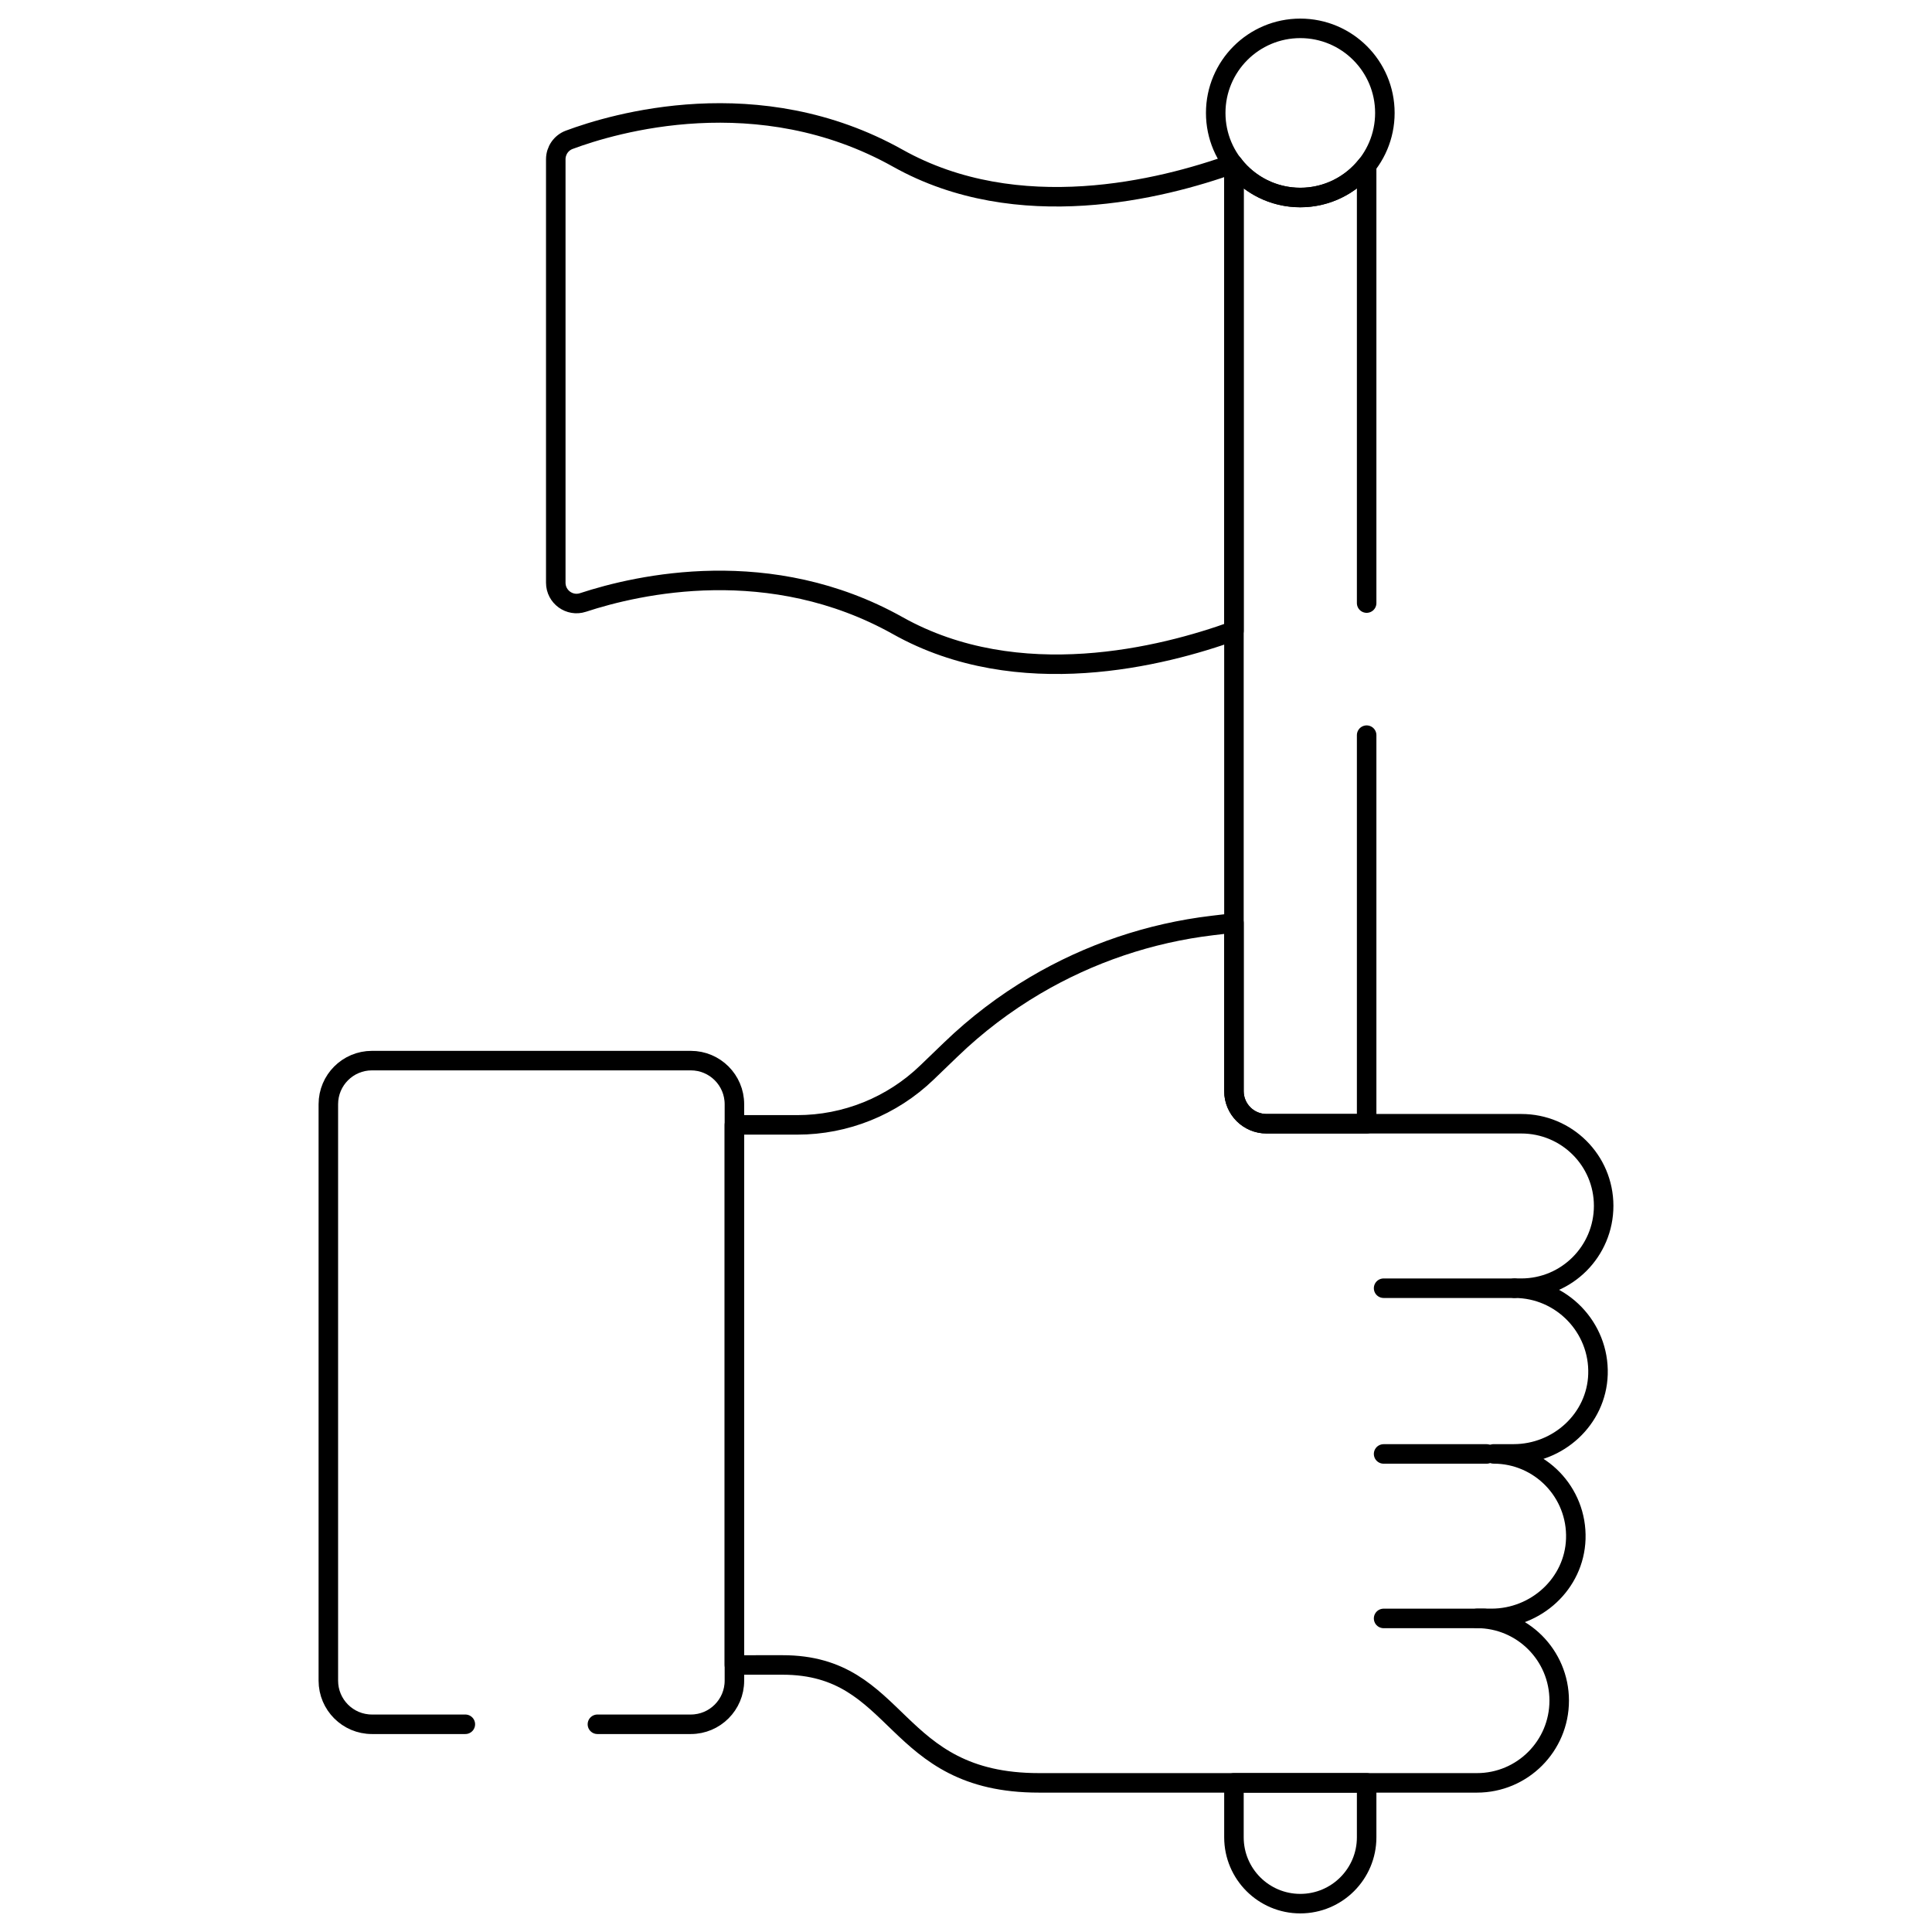<?xml version="1.0" encoding="UTF-8"?>
<svg xmlns="http://www.w3.org/2000/svg" width="99" height="99" viewBox="0 0 99 99" fill="none">
  <g clip-path="url(#clip0_43_882)">
    <mask id="mask0_43_882" style="mask-type:luminance" maskUnits="userSpaceOnUse" x="0" y="0" width="99" height="99">
      <path d="M99 0H0V99H99V0Z" fill="white"></path>
    </mask>
    <g mask="url(#mask0_43_882)">
      <path d="M76.069 82.932H70.899" stroke="black" stroke-miterlimit="10" stroke-linecap="round" stroke-linejoin="round"></path>
      <path d="M76.179 74.503H70.899" stroke="black" stroke-miterlimit="10" stroke-linecap="round" stroke-linejoin="round"></path>
      <path d="M77.602 66.011H70.899" stroke="black" stroke-miterlimit="10" stroke-linecap="round" stroke-linejoin="round"></path>
      <mask id="mask1_43_882" style="mask-type:luminance" maskUnits="userSpaceOnUse" x="0" y="0" width="99" height="99">
        <path d="M0 7.62939e-06H99V99H0V7.62939e-06Z" fill="white"></path>
      </mask>
      <g mask="url(#mask1_43_882)">
        <path d="M63.23 91.358V94.147C63.23 96.024 64.752 97.547 66.63 97.547C68.508 97.547 70.03 96.024 70.03 94.147V91.358H63.23Z" stroke="black" stroke-miterlimit="10" stroke-linecap="round" stroke-linejoin="round"></path>
        <path d="M77.611 66.011H77.602V66.01C77.718 66.01 77.836 66.01 77.959 66.01C80.289 66.008 82.176 64.117 82.175 61.787C82.173 59.456 80.282 57.581 77.952 57.583H70.03H64.9C63.978 57.583 63.23 56.835 63.23 55.913V47.294L62.138 47.423C58.925 47.804 55.828 48.851 53.042 50.495C51.482 51.416 50.035 52.516 48.73 53.773L47.493 54.964C45.71 56.681 43.33 57.641 40.854 57.641H37.632V85.317C38.776 85.316 40.092 85.316 40.093 85.316C46.205 85.312 45.647 91.365 53.248 91.358H75.683C78.01 91.358 79.897 89.471 79.897 87.144V87.144C79.897 84.816 78.01 82.93 75.683 82.93H76.425C78.716 82.93 80.671 81.149 80.747 78.86C80.827 76.467 78.911 74.501 76.536 74.501H77.561C79.853 74.501 81.81 72.718 81.884 70.427C81.962 68.015 80.011 66.011 77.611 66.011Z" stroke="black" stroke-miterlimit="10" stroke-linecap="round" stroke-linejoin="round"></path>
        <path d="M30.613 88.356H35.399C36.632 88.356 37.633 87.355 37.633 86.121V56.582C37.633 55.348 36.632 54.348 35.399 54.348H19.059C17.825 54.348 16.825 55.348 16.825 56.582V86.121C16.825 87.355 17.825 88.356 19.059 88.356H23.845" stroke="black" stroke-miterlimit="10" stroke-linecap="round" stroke-linejoin="round"></path>
        <path d="M70.03 30.903V8.47C69.237 9.474 68.01 10.121 66.63 10.121C65.25 10.121 64.024 9.474 63.23 8.47V55.913C63.23 56.835 63.978 57.583 64.9 57.583H70.03V37.671" stroke="black" stroke-miterlimit="10" stroke-linecap="round" stroke-linejoin="round"></path>
        <path d="M66.63 1.453C69.024 1.453 70.964 3.394 70.964 5.787C70.964 8.181 69.024 10.121 66.63 10.121C64.236 10.121 62.296 8.181 62.296 5.787C62.296 3.394 64.236 1.453 66.63 1.453Z" stroke="black" stroke-miterlimit="10" stroke-linecap="round" stroke-linejoin="round"></path>
        <path d="M63.23 8.469C63.211 8.445 63.193 8.419 63.174 8.394C59.517 9.709 52.164 11.556 46.01 8.108C38.855 4.099 31.425 6.322 29.168 7.164C28.753 7.319 28.479 7.717 28.479 8.161V29.86C28.479 30.583 29.186 31.099 29.873 30.872C32.719 29.936 39.479 28.404 46.01 32.063C52.196 35.529 59.594 33.645 63.23 32.328V8.469Z" stroke="black" stroke-miterlimit="10" stroke-linecap="round" stroke-linejoin="round"></path>
      </g>
    </g>
  </g>
  <defs>
    <clipPath id="clip0_43_882">
      <rect width="99" height="99" fill="white"></rect>
    </clipPath>
  </defs>
</svg>
